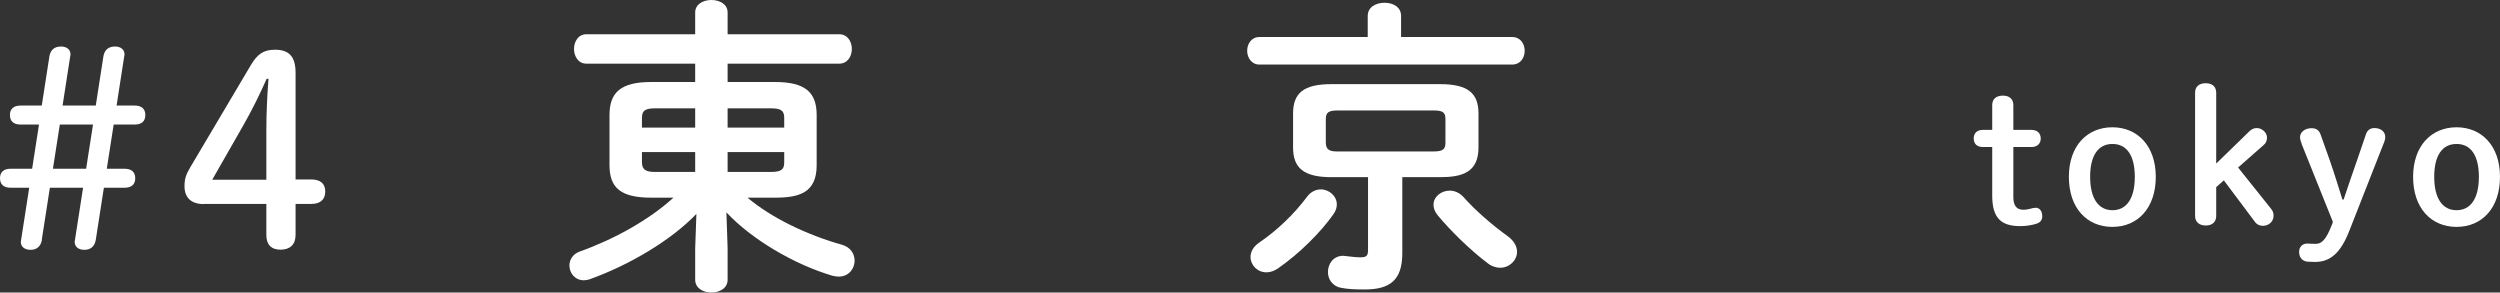<?xml version="1.0" encoding="UTF-8"?>
<svg id="_レイヤー_2" data-name="レイヤー 2" xmlns="http://www.w3.org/2000/svg" width="163.41" height="19.12" viewBox="0 0 163.41 19.12">
  <rect x="0" y="0" width="163.41" height="19.12" fill="#333333" stroke="none"/>
  <g id="_6まで" data-name="#6まで">
    <g>
      <g>
        <path d="M48.86,12.92c1.56,1.32,3.9,2.44,6.18,3.08.56.16.82.6.82,1.04,0,.52-.38,1.04-1.04,1.04-.12,0-.26-.02-.42-.06-2.5-.74-5.28-2.38-6.92-4.14l.08,2.36v2.04c0,.56-.52.84-1.06.84s-1.06-.28-1.06-.84v-2.04l.08-2.26c-1.64,1.72-4.38,3.34-6.94,4.26-.16.06-.3.08-.42.08-.58,0-.94-.48-.94-.96,0-.38.22-.76.68-.92,2.24-.8,4.52-2.06,6.12-3.52h-1.46c-1.98,0-2.72-.64-2.72-2.12v-3.28c0-1.48.74-2.16,2.72-2.16h2.88v-1.2h-7.12c-.52,0-.8-.48-.8-.96s.28-.96.8-.96h7.12V.82c0-.56.54-.82,1.06-.82s1.06.26,1.06.82v1.42h7.3c.54,0,.82.48.82.96s-.28.96-.82.96h-7.3v1.2h3.1c1.98,0,2.72.68,2.72,2.16v3.28c0,1.8-1.14,2.12-2.72,2.12h-1.8ZM45.44,8.34v-1.26h-2.6c-.72,0-.88.18-.88.64v.62h3.48ZM45.44,11.24v-1.3h-3.48v.66c0,.5.26.64.88.64h2.6ZM47.56,8.34h3.7v-.62c0-.46-.16-.64-.88-.64h-2.82v1.26ZM50.38,11.24c.72,0,.88-.18.88-.64v-.66h-3.7v1.3h2.82Z" fill="#fff" stroke-width="0"/>
        <path d="M89.4,1.04c0-.58.54-.86,1.1-.86s1.08.28,1.08.86v1.38h7.26c.54,0,.82.44.82.9s-.28.9-.82.9h-16.52c-.52,0-.8-.46-.8-.9,0-.46.28-.9.8-.9h7.08v-1.38ZM86.34,12.38c.54,0,1.04.44,1.04.98,0,.2-.06.42-.22.64-.86,1.22-2.24,2.58-3.62,3.54-.26.18-.52.26-.76.26-.6,0-1.04-.48-1.04-1,0-.32.16-.66.56-.94,1.16-.78,2.3-1.88,3.12-2.98.26-.36.6-.5.92-.5ZM87.02,11.58c-1.8,0-2.5-.6-2.5-1.94v-2.22c0-1.34.7-1.92,2.5-1.92h7.1c1.82,0,2.52.58,2.52,1.92v2.22c0,1.64-1.08,1.94-2.52,1.94h-2.46v4.98c0,1.72-.78,2.36-2.44,2.36-.7,0-1.08-.02-1.52-.1-.62-.1-.9-.58-.9-1.04,0-.54.36-1.06,1-1.06.06,0,.12.02.18.02.38.04.64.08.94.08.4,0,.5-.1.5-.48v-4.76h-2.4ZM93.7,9.9c.64,0,.78-.16.78-.58v-1.52c0-.44-.14-.58-.78-.58h-6.26c-.62,0-.78.14-.78.58v1.52c0,.52.32.58.78.58h6.26ZM98.58,15.46c.42.32.58.68.58,1,0,.56-.5,1.04-1.1,1.04-.26,0-.54-.08-.8-.28-1.2-.9-2.5-2.2-3.28-3.14-.2-.24-.28-.48-.28-.7,0-.52.5-.92,1.06-.92.3,0,.62.12.9.42.74.84,1.88,1.84,2.92,2.58Z" fill="#fff" stroke-width="0"/>
      </g>
      <g>
        <path d="M2.74,15.68c-.07.41-.33.65-.74.65-.38,0-.64-.19-.64-.53,0-.03.02-.07.02-.12l.53-3.41H.69c-.45,0-.69-.22-.69-.62s.24-.62.69-.62h1.41l.45-2.89h-1.21c-.45,0-.69-.22-.69-.62s.24-.62.69-.62h1.39l.5-3.22c.07-.4.31-.64.76-.64.36,0,.62.19.62.52,0,.03-.02.09-.02.12l-.5,3.22h2.17l.5-3.22c.07-.4.31-.64.76-.64.36,0,.62.19.62.52,0,.03-.02.09-.02.12l-.5,3.22h1.19c.45,0,.69.22.69.62s-.24.62-.69.62h-1.38l-.45,2.89h1.17c.45,0,.69.22.69.62s-.24.62-.69.62h-1.36l-.53,3.41c-.07.41-.33.65-.74.65-.38,0-.64-.19-.64-.53,0-.03.02-.07.02-.12l.53-3.41h-2.17l-.53,3.41ZM5.63,11.03l.45-2.89h-2.17l-.45,2.89h2.17Z" fill="#fff" stroke-width="0"/>
        <path d="M13.32,13.34c-.81,0-1.26-.41-1.26-1.17,0-.46.09-.76.38-1.24l3.96-6.68c.43-.72.83-1,1.58-1,.96,0,1.34.5,1.34,1.51v6.97h1.03c.6,0,.91.28.91.79s-.31.81-.91.81h-1.03v2.03c0,.62-.36.96-.98.96s-.93-.34-.93-.96v-2.03h-4.1ZM17.41,8.57c0-1.15.05-2.27.14-3.42h-.12c-.45,1.01-.93,2-1.53,3.05l-2.03,3.55h3.54v-3.17Z" fill="#fff" stroke-width="0"/>
      </g>
      <g>
        <path d="M131.6,12.89c0,.59.25.82.65.82.13,0,.23-.01.44-.06.14-.04.26-.07.38-.07.23,0,.42.2.42.56,0,.23-.12.38-.31.46-.34.12-.74.18-1.13.18-1.26,0-1.83-.54-1.83-1.99v-3.18h-.61c-.4,0-.6-.23-.6-.56s.2-.56.6-.56h.61v-1.62c0-.4.26-.62.7-.62s.68.24.68.62v1.62h1.19c.38,0,.6.23.6.56s-.22.56-.6.56h-1.19v3.29Z" fill="#fff" stroke-width="0"/>
        <path d="M135.23,11.56c0-2.03,1.2-3.24,2.84-3.24s2.84,1.21,2.84,3.24-1.17,3.27-2.84,3.27-2.84-1.24-2.84-3.27ZM139.54,11.56c0-1.39-.52-2.15-1.46-2.15s-1.46.76-1.46,2.15.53,2.18,1.46,2.18,1.46-.78,1.46-2.18Z" fill="#fff" stroke-width="0"/>
        <path d="M147.02,8.59c.14-.13.28-.22.49-.22.37,0,.67.32.67.62,0,.2-.06.36-.23.5l-1.66,1.46,2.15,2.69c.12.14.17.28.17.46,0,.38-.31.66-.7.66-.2,0-.38-.08-.49-.22l-2.06-2.75-.5.44v1.89c0,.38-.25.62-.68.62s-.7-.23-.7-.62V6.06c0-.4.26-.62.7-.62s.68.24.68.62v4.63l2.16-2.1Z" fill="#fff" stroke-width="0"/>
        <path d="M150.45,9.41c-.07-.18-.11-.32-.11-.44,0-.34.32-.59.75-.59.32,0,.5.14.6.43l.6,1.69c.3.86.55,1.69.82,2.54h.08c.29-.89.59-1.73.9-2.63l.55-1.61c.08-.26.26-.43.56-.43.43,0,.71.25.71.58,0,.11-.01.18-.06.31l-2.29,5.83c-.56,1.44-1.25,2.03-2.22,2.03-.18,0-.37-.01-.54-.02-.29-.04-.52-.24-.52-.64,0-.34.24-.54.52-.54.16,0,.32.02.55.02.37,0,.67-.2,1.08-1.27l.06-.16-2.05-5.11Z" fill="#fff" stroke-width="0"/>
        <path d="M157.73,11.56c0-2.03,1.2-3.24,2.84-3.24s2.84,1.21,2.84,3.24-1.17,3.27-2.84,3.27-2.84-1.24-2.84-3.27ZM162.03,11.56c0-1.39-.52-2.15-1.46-2.15s-1.46.76-1.46,2.15.53,2.18,1.46,2.18,1.46-.78,1.46-2.18Z" fill="#fff" stroke-width="0"/>
      </g>
    </g>
  </g>
</svg>